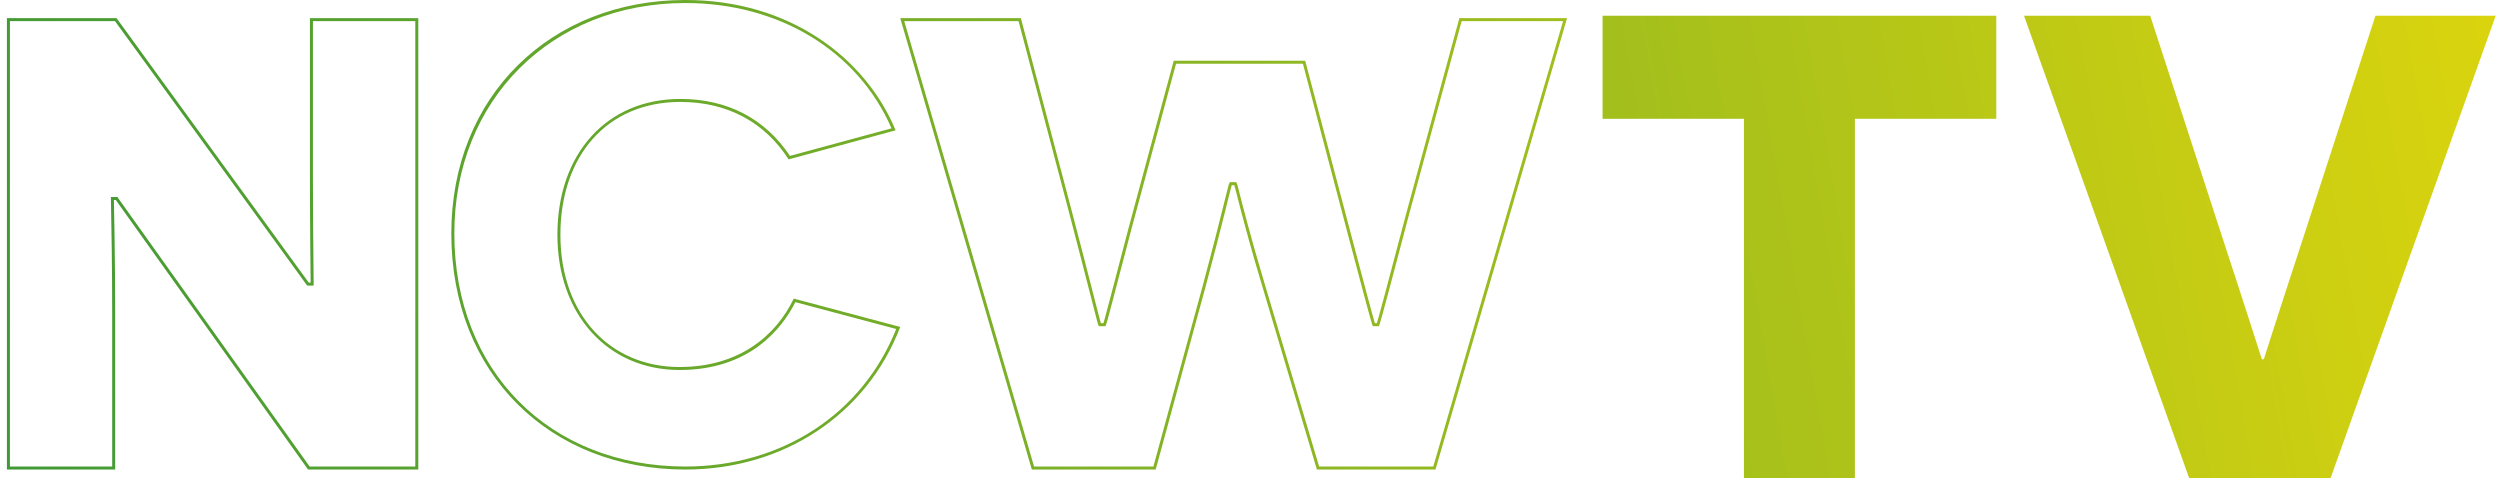 <?xml version="1.0" encoding="utf-8"?>
<!-- Generator: Adobe Illustrator 16.0.0, SVG Export Plug-In . SVG Version: 6.00 Build 0)  -->
<!DOCTYPE svg PUBLIC "-//W3C//DTD SVG 1.1//EN" "http://www.w3.org/Graphics/SVG/1.1/DTD/svg11.dtd">
<svg version="1.1"  xmlns="http://www.w3.org/2000/svg" xmlns:xlink="http://www.w3.org/1999/xlink" x="0px" y="0px"
	 width="295.729px" height="56.562px" viewBox="0 0 295.729 56.562" enable-background="new 0 0 295.729 56.562"
	 xml:space="preserve">
<g>
	<g>
		<defs>
			<path id="SVGID_1_" d="M36.518,33.782h0.228h0.355v-0.356l-0.003-0.255c-0.052-4.714-0.082-9.148-0.082-12.489V2.5h12.111v52.686
				h-12.5L13.991,23.454l-0.104-0.149h-0.185h-0.227h-0.356v0.357l0.005,0.196c0.055,2.646,0.147,7.907,0.147,13.373v17.954H1.174
				V2.5h12.428l22.627,31.134l0.107,0.148H36.518z M36.662,2.142v18.54c0,5.804,0.084,12.661,0.084,12.744h-0.228L13.784,2.142H0.82
				L0.817,2.143v53.399v0.001h12.808V37.231c0-6.938-0.151-13.494-0.151-13.569h0.227l22.742,31.881h13.036l0.003-0.001v-53.4
				H36.662z"/>
		</defs>
		<clipPath id="SVGID_2_">
			<use xlink:href="#SVGID_1_"  overflow="visible"/>
		</clipPath>
		
			<linearGradient id="SVGID_3_" gradientUnits="userSpaceOnUse" x1="-807.678" y1="2458.016" x2="-806.675" y2="2458.016" gradientTransform="matrix(323.484 -56.481 56.481 323.484 122421.586 -840711.75)">
			<stop  offset="0" style="stop-color:#389637"/>
			<stop  offset="0.398" style="stop-color:#79AF27"/>
			<stop  offset="1" style="stop-color:#E2D70C"/>
		</linearGradient>
		<polygon clip-path="url(#SVGID_2_)" fill="url(#SVGID_3_)" points="2.257,63.789 58.531,53.963 48.043,-6.104 -8.23,3.722 		"/>
	</g>
	<g>
		<defs>
			<path id="SVGID_4_" d="M53.743,27.615c0-15.796,11.495-27.257,27.332-27.257c11.099,0,20.401,5.668,24.384,14.823l-12.016,3.262
				c-2.928-4.41-7.405-6.739-12.966-6.739c-8.697,0-14.54,6.457-14.54,16.069c0,9.42,5.942,15.994,14.452,15.994
				c8.312,0,12.118-4.907,13.696-8.026l11.93,3.176c-4.005,10.047-13.525,16.269-24.94,16.269
				C64.982,55.186,53.743,43.848,53.743,27.615 M53.388,27.615c0,16.712,11.755,27.928,27.687,27.928
				c11.599,0,21.453-6.486,25.416-16.867l-12.596-3.353c-2.134,4.426-6.483,8.091-13.506,8.091c-8.224,0-14.098-6.188-14.098-15.641
				c0-9.312,5.489-15.715,14.186-15.715c5.716,0,10.06,2.515,12.809,6.795l12.658-3.436C102.365,6.793,93.36,0,81.075,0
				C65.143,0,53.388,11.373,53.388,27.615"/>
		</defs>
		<clipPath id="SVGID_5_">
			<use xlink:href="#SVGID_4_"  overflow="visible"/>
		</clipPath>
		
			<linearGradient id="SVGID_6_" gradientUnits="userSpaceOnUse" x1="-807.678" y1="2458.016" x2="-806.678" y2="2458.016" gradientTransform="matrix(323.484 -56.481 56.481 323.484 122423.086 -840703.5)">
			<stop  offset="0" style="stop-color:#389637"/>
			<stop  offset="0.398" style="stop-color:#79AF27"/>
			<stop  offset="1" style="stop-color:#E2D70C"/>
		</linearGradient>
		<polygon clip-path="url(#SVGID_5_)" fill="url(#SVGID_6_)" points="54.958,64.541 115.901,53.899 104.919,-8.998 43.977,1.644 		
			"/>
	</g>
	<g>
		<defs>
			<path id="SVGID_7_" d="M162.637,38.587h0.233h0.229l0.094-0.208c0.101-0.222,1.683-6.118,3.451-12.874L172.903,2.5h11.994
				l-15.354,52.686h-13.501l-6.493-21.783c-1.613-5.381-2.569-9.151-2.978-10.762c-0.191-0.761-0.21-0.827-0.239-0.89l-0.098-0.203
				h-0.224h-0.307h-0.22l-0.098,0.196c-0.039,0.079-0.069,0.195-0.406,1.554c-0.478,1.931-1.37,5.524-2.744,10.639l-5.799,21.249
				h-14.113L106.962,2.5h13.524l5.95,22.544c1.154,4.396,2.066,7.954,2.669,10.309c0.673,2.63,0.755,2.938,0.796,3.026l0.093,0.208
				h0.229h0.308h0.227l0.096-0.208c0.07-0.15,0.618-2.228,2.605-9.829l0.378-1.449l5.277-19.559h15.01l5.194,19.712
				c1.369,5.192,2.896,10.903,2.992,11.122l0.096,0.211H162.637z M172.63,2.147l-6.327,23.265
				c-1.978,7.552-3.361,12.663-3.433,12.819h-0.233c-0.07-0.156-1.367-4.962-2.972-11.069l-5.269-19.976h-15.555l-5.348,19.822
				c-1.596,6.108-2.891,11.066-2.963,11.223h-0.308c-0.072-0.156-1.378-5.415-3.444-13.278L120.76,2.147h-14.27l15.566,53.396
				h14.652l5.87-21.512c2.051-7.633,3.049-11.978,3.125-12.127h0.307c0.073,0.149,1.068,4.494,3.2,11.599l6.567,22.04h14.031
				l15.562-53.396H172.63z"/>
		</defs>
		<clipPath id="SVGID_8_">
			<use xlink:href="#SVGID_7_"  overflow="visible"/>
		</clipPath>
		
			<linearGradient id="SVGID_9_" gradientUnits="userSpaceOnUse" x1="-807.677" y1="2458.016" x2="-806.679" y2="2458.016" gradientTransform="matrix(323.484 -56.481 56.481 323.484 122425.086 -840691.25)">
			<stop  offset="0" style="stop-color:#389637"/>
			<stop  offset="0.398" style="stop-color:#79AF27"/>
			<stop  offset="1" style="stop-color:#E2D70C"/>
		</linearGradient>
		<polygon clip-path="url(#SVGID_8_)" fill="url(#SVGID_9_)" points="108.824,68.908 194.418,53.963 183.038,-11.219 97.443,3.727 
					"/>
	</g>
	<g>
		<defs>
			<polygon id="SVGID_10_" points="189.569,1.861 189.569,14.051 206.292,14.051 206.292,56.562 219.419,56.562 219.419,14.051 
				236.143,14.051 236.143,1.861 			"/>
		</defs>
		<clipPath id="SVGID_11_">
			<use xlink:href="#SVGID_10_"  overflow="visible"/>
		</clipPath>
		
			<linearGradient id="SVGID_12_" gradientUnits="userSpaceOnUse" x1="-807.677" y1="2458.016" x2="-806.677" y2="2458.016" gradientTransform="matrix(323.484 -56.481 56.481 323.484 122427.086 -840679.5)">
			<stop  offset="0" style="stop-color:#389637"/>
			<stop  offset="0.398" style="stop-color:#79AF27"/>
			<stop  offset="1" style="stop-color:#E2D70C"/>
		</linearGradient>
		<polygon clip-path="url(#SVGID_11_)" fill="url(#SVGID_12_)" points="190.948,64.453 245.411,54.943 234.764,-6.03 180.301,3.479 
					"/>
	</g>
	<g>
		<defs>
			<path id="SVGID_13_" d="M280.998,1.861l-8.517,26.178c-3.283,10.003-4.611,14.223-4.69,14.457h-0.233
				c-0.08-0.234-1.406-4.454-4.767-14.693l-8.44-25.941h-14.927l19.538,54.7h16.723l19.537-54.7H280.998z"/>
		</defs>
		<clipPath id="SVGID_14_">
			<use xlink:href="#SVGID_13_"  overflow="visible"/>
		</clipPath>
		
			<linearGradient id="SVGID_15_" gradientUnits="userSpaceOnUse" x1="-807.68" y1="2458.016" x2="-806.677" y2="2458.016" gradientTransform="matrix(323.484 -56.481 56.481 323.484 122428.836 -840670.5)">
			<stop  offset="0" style="stop-color:#389637"/>
			<stop  offset="0.398" style="stop-color:#79AF27"/>
			<stop  offset="1" style="stop-color:#E2D70C"/>
		</linearGradient>
		<polygon clip-path="url(#SVGID_14_)" fill="url(#SVGID_15_)" points="241.075,66.017 304.489,54.943 293.57,-7.593 230.155,3.479 
					"/>
	</g>
</g>
</svg>

